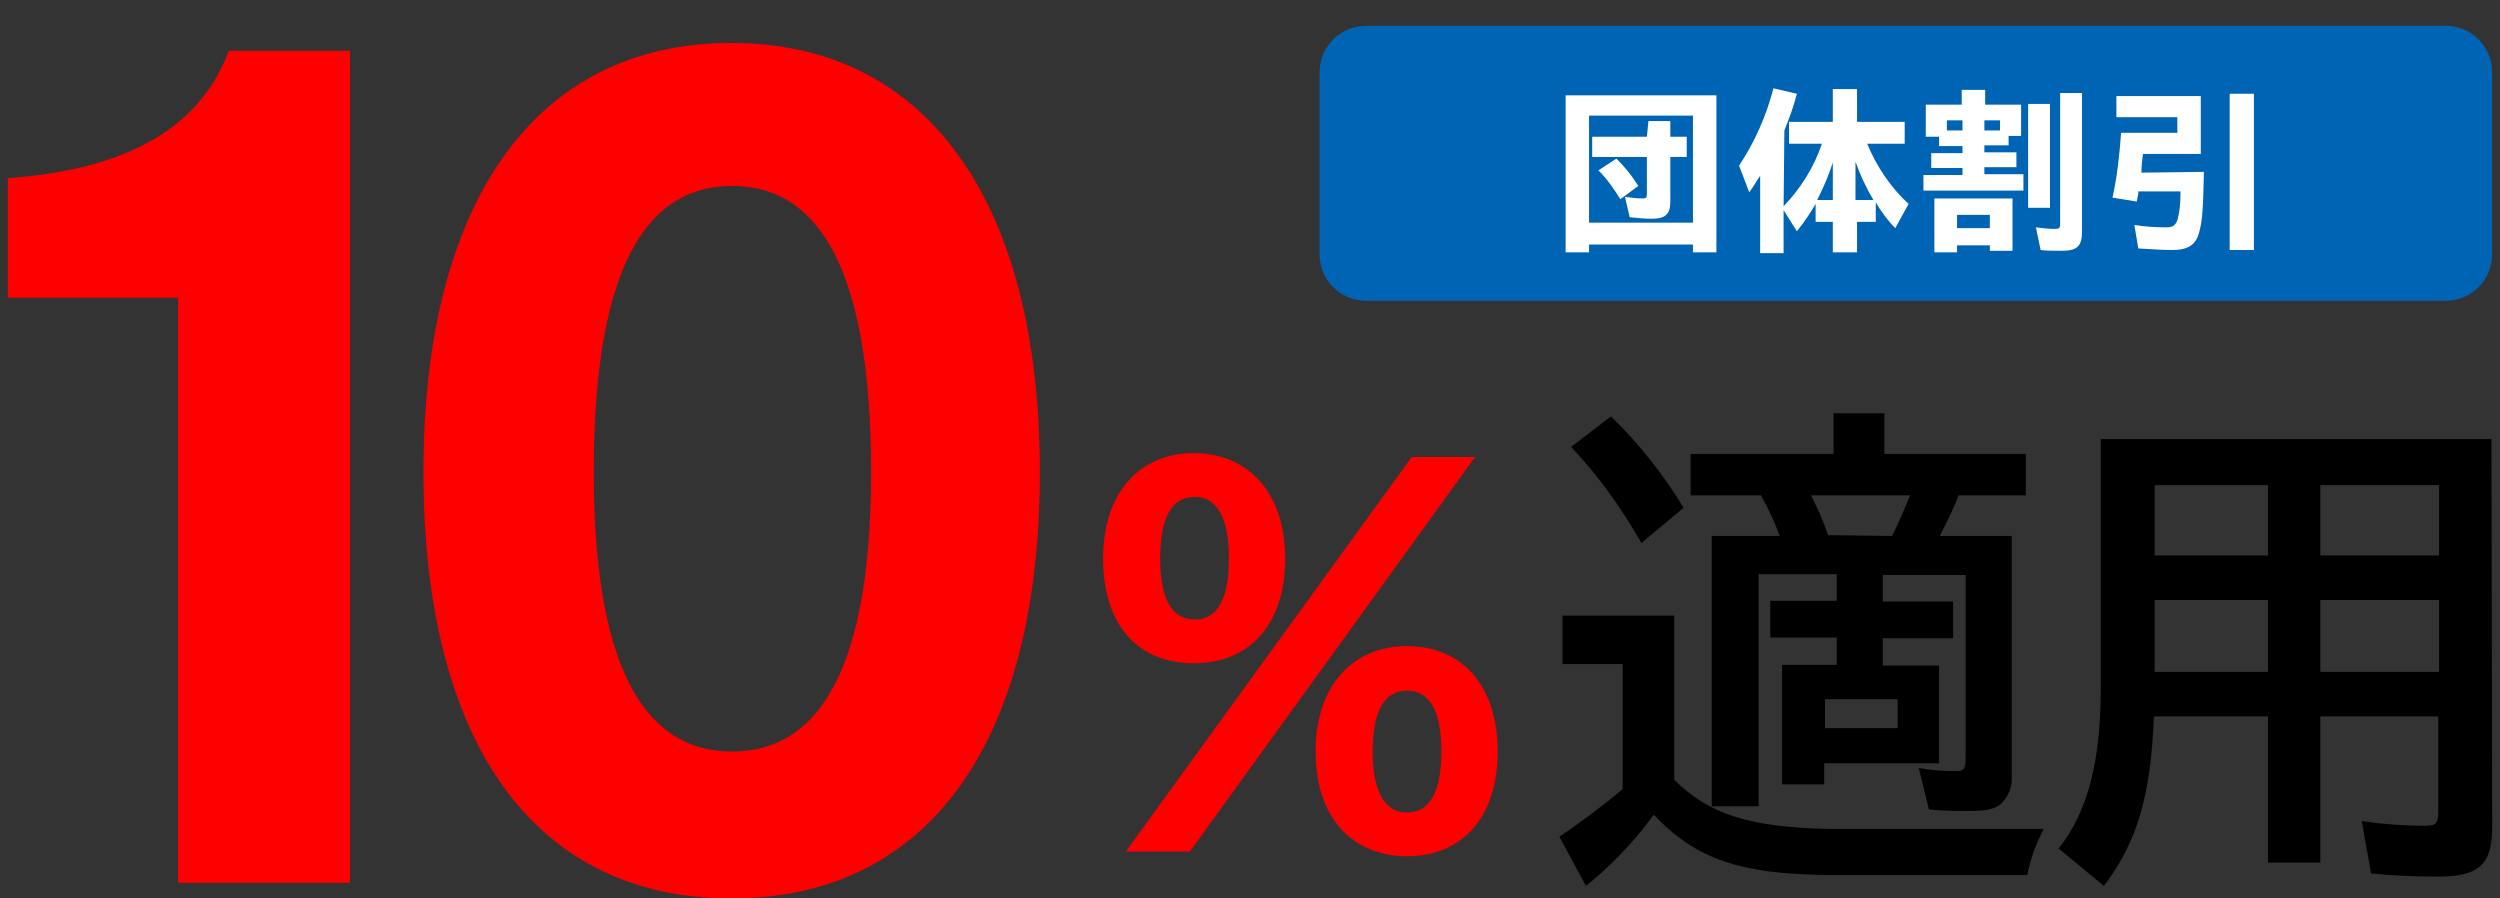 <?xml version="1.0" encoding="utf-8"?>
<!-- Generator: Adobe Illustrator 24.3.0, SVG Export Plug-In . SVG Version: 6.00 Build 0)  -->
<svg version="1.1" id="レイヤー_1" xmlns="http://www.w3.org/2000/svg" xmlns:xlink="http://www.w3.org/1999/xlink" x="0px"
	 y="0px" viewBox="0 0 320 115" style="enable-background:new 0 0 320 115;" xml:space="preserve">
<rect x="0" y="0" width="320" height="115" fill="#333333" stroke="none"/>
<style type="text/css">
	.st0{fill:#0064B4;}
	.st1{fill:none;stroke:#0064B4;stroke-width:2;stroke-miterlimit:10;}
	.st2{fill:#FFFFFF;}
	.st3{fill:#FF0000;}
</style>
<g id="レイヤー_2_1_">
	<g id="レイヤー_2-2">
		<path class="st0" d="M174.9,4.3H313c2.8,0,5,2.2,5,5v23.2c0,2.8-2.2,5-5,5H174.9c-2.8,0-5-2.2-5-5V9.3
			C169.9,6.5,172.1,4.3,174.9,4.3z"/>
		<path class="st1" d="M174.9,4.3H313c2.8,0,5,2.2,5,5v23.2c0,2.8-2.2,5-5,5H174.9c-2.8,0-5-2.2-5-5V9.3
			C169.9,6.5,172.1,4.3,174.9,4.3z"/>
		<path class="st2" d="M219.7,32.3h-3v-1h-13.3v1h-3V12.2h19.3L219.7,32.3z M203.4,28.5h13.3V14.8h-13.3V28.5z M211,15.5h2.8v2h2.1
			v2.6h-2.1v5.7c0,1.6-0.6,2.2-2.4,2.2c-0.9,0-1.8-0.1-2.8-0.2l-0.6-2.6c0.8,0.1,1.5,0.2,2.3,0.2c0.4,0,0.5-0.1,0.5-0.6v-4.7h-7
			v-2.6h7L211,15.5z M207.4,25.5c-0.8-1.3-1.7-2.6-2.8-3.7l2.3-1.5c1.1,1.1,2,2.2,2.8,3.5L207.4,25.5z"/>
		<path class="st2" d="M228.3,26.4c2.2-2.3,3.9-5,4.9-8H229v-2.8h5.6v-4.2h3.1v4.2h6.1v2.8h-4.8c1.2,2.9,3,5.6,5.3,7.7l-1.7,3.1
			c-1-1-1.8-2.1-2.5-3.3v2.5h-2.4v3.9h-3.1v-3.9h-2.2v-2.3c-0.7,1.2-1.5,2.4-2.4,3.5l-1.7-2.7v5.5h-3v-9.9c-0.5,0.7-0.7,1.2-1.4,2.1
			l-1.3-3.4c2-3,3.5-6.4,4.4-9.9l3,0.7c-0.4,1.6-1,3.2-1.6,4.7L228.3,26.4z M234.6,25.6v-4.8c-0.5,1.6-1.2,3.2-2,4.8L234.6,25.6z
			 M237.5,25.6h2.3c-0.9-1.5-1.7-3.2-2.3-4.9V25.6z"/>
		<path class="st2" d="M258.7,13.3v4.1h-1.6v1.2H254v0.9h4.1v1.9H254v0.9h5v2.1h-12.8v-2h5v-0.9h-4v-1.9h4v-0.9h-3v-1.2h-1.7v-4.1
			h4.6v-1.9h3v1.9H258.7z M257.6,32.1h-2.9v-0.7h-4.2v0.9h-2.9v-6.9h10L257.6,32.1z M249.2,16.7h2v-1.3h-2V16.7z M250.5,29.2h4.2
			v-1.7h-4.2L250.5,29.2z M256,15.4h-2v1.3h2V15.4z M262.4,13.3v13.3h-2.8V13.3H262.4z M266.5,11.9v17.7c0,1.9-0.6,2.5-2.6,2.5
			c-1.1,0-2,0-2.7-0.1l-0.6-2.9c0.8,0.1,1.6,0.2,2.4,0.2c0.6,0,0.7-0.1,0.7-0.7V11.9L266.5,11.9z"/>
		<path class="st2" d="M282.1,22c-0.1,4.8-0.2,6.3-0.6,7.7c-0.4,1.6-1.4,2.3-3.4,2.3c-1.3,0-2.8-0.1-4.4-0.2l-0.5-3
			c1.3,0.2,2.7,0.3,4,0.3c0.9,0,1.2-0.2,1.5-0.9c0.3-1.1,0.4-2.2,0.4-3.3v-0.4h-5.4c0,0.1,0,0.2,0,0.3l-0.2,1l-3.1-0.5
			c0.6-2.7,0.9-5.5,1.1-8.3h7.2V15h-7.8v-2.7h10.8v7.4h-7.4c-0.1,0.7-0.2,1.6-0.2,2.4L282.1,22z M288.5,12v20h-3.1V12H288.5z"/>
		<path class="st3" d="M22.8,38.1H1V22.8C20.8,21.4,26.8,13,29.3,6.5h15.5V113h-22L22.8,38.1z"/>
		<path class="st3" d="M54.2,60.4c0-34.4,14.2-54.9,39.4-54.9s39.5,20.5,39.5,54.9c0,34.7-14.3,54.6-39.5,54.6S54.2,95.1,54.2,60.4z
			 M111.5,60.4c0-27.6-7.6-36.6-17.8-36.6S76,32.8,76,60.4c0,26.9,7.5,35.8,17.7,35.8S111.5,87.3,111.5,60.4z"/>
		<path class="st3" d="M141.2,71.5c0-8.6,4.8-13.5,11.6-13.5s11.7,4.9,11.7,13.5c0,8.8-4.9,13.4-11.7,13.4S141.2,80.4,141.2,71.5z
			 M180.7,58.5h8.1L152.3,109h-8.2L180.7,58.5z M157.3,71.5c0-6.3-2.2-7.9-4.4-7.9s-4.4,1.5-4.4,7.9s2.3,7.8,4.4,7.8
			S157.3,78,157.3,71.5L157.3,71.5z M168.4,96.2c0-8.6,4.9-13.5,11.7-13.5s11.6,4.8,11.6,13.5c0,8.8-4.9,13.4-11.6,13.4
			S168.4,105,168.4,96.2z M184.5,96.2c0-6.3-2.2-7.8-4.4-7.8s-4.4,1.5-4.4,7.8s2.3,7.8,4.4,7.8S184.5,102.6,184.5,96.2L184.5,96.2z"
			/>
		<path d="M214.3,99.8c4.4,4.4,9.6,6.1,19.8,6.3h27.5c-1,1.9-1.7,3.8-2.1,5.9H234c-11.4-0.1-17-2.1-22.3-7.7
			c-0.1,0.1-0.3,0.3-0.4,0.5c-2.4,3.2-5.2,6.1-8.3,8.6l-3.4-6.3c2.8-1.9,5.5-3.9,8.1-6.1V85h-7.7v-6.2h14.3L214.3,99.8z M210.1,69.5
			c-2.5-4.4-5.5-8.6-9-12.3l5.1-3.9c3.6,3.5,6.7,7.4,9.3,11.7L210.1,69.5z M257.5,68.6v30.8c0.1,1.4-0.5,2.7-1.5,3.6
			c-0.9,0.6-1.7,0.8-4.1,0.8c-1.7,0-3.3,0-5-0.2l-1.3-5.3c1.6,0.3,3.2,0.4,4.8,0.4c1,0,1.2-0.3,1.2-1.8V73.6H241v3.4h9v4.7h-9v3.5
			h7.2v12.5h-14.7v2.7h-5.4V85.1h7v-3.5h-8.5v-4.7h8.5v-3.4h-10v29.7h-6V68.6h8.7c-0.6-1.7-1.5-3.6-2.4-5.2h-9v-5.3h18.3v-5.2h6.5
			v5.2h18.1v5.3h-8.6c-0.4,1.2-1.6,3.6-2.4,5.2H257.5z M242.2,68.6c0.7-1.4,1.9-4.2,2.3-5.2h-12.7c0.9,1.7,1.6,3.4,2.2,5.1
			L242.2,68.6z M233.6,93.2h9.3v-3.7h-9.3V93.2z"/>
		<path d="M319,105.8c0,4.8-1.6,6.4-6.9,6.4c-2.9,0-5.7-0.1-8.6-0.4l-1.2-6.7c2.7,0.4,5.4,0.6,8.1,0.6c1.4,0,1.7-0.3,1.7-1.8V91.7
			H297v18.7h-6.7V91.7h-14.6c-0.4,10.1-2.1,16-6.4,21.7l-5.8-4.8c3.7-4.6,5.4-11.1,5.4-20.5V56.2h50L319,105.8z M275.8,71.1h14.5v-9
			h-14.5V71.1z M275.8,86h14.5v-9.2h-14.5V86z M312.2,62.1H297v9h15.2L312.2,62.1z M312.2,76.8H297V86h15.2L312.2,76.8z"/>
	</g>
</g>
</svg>

